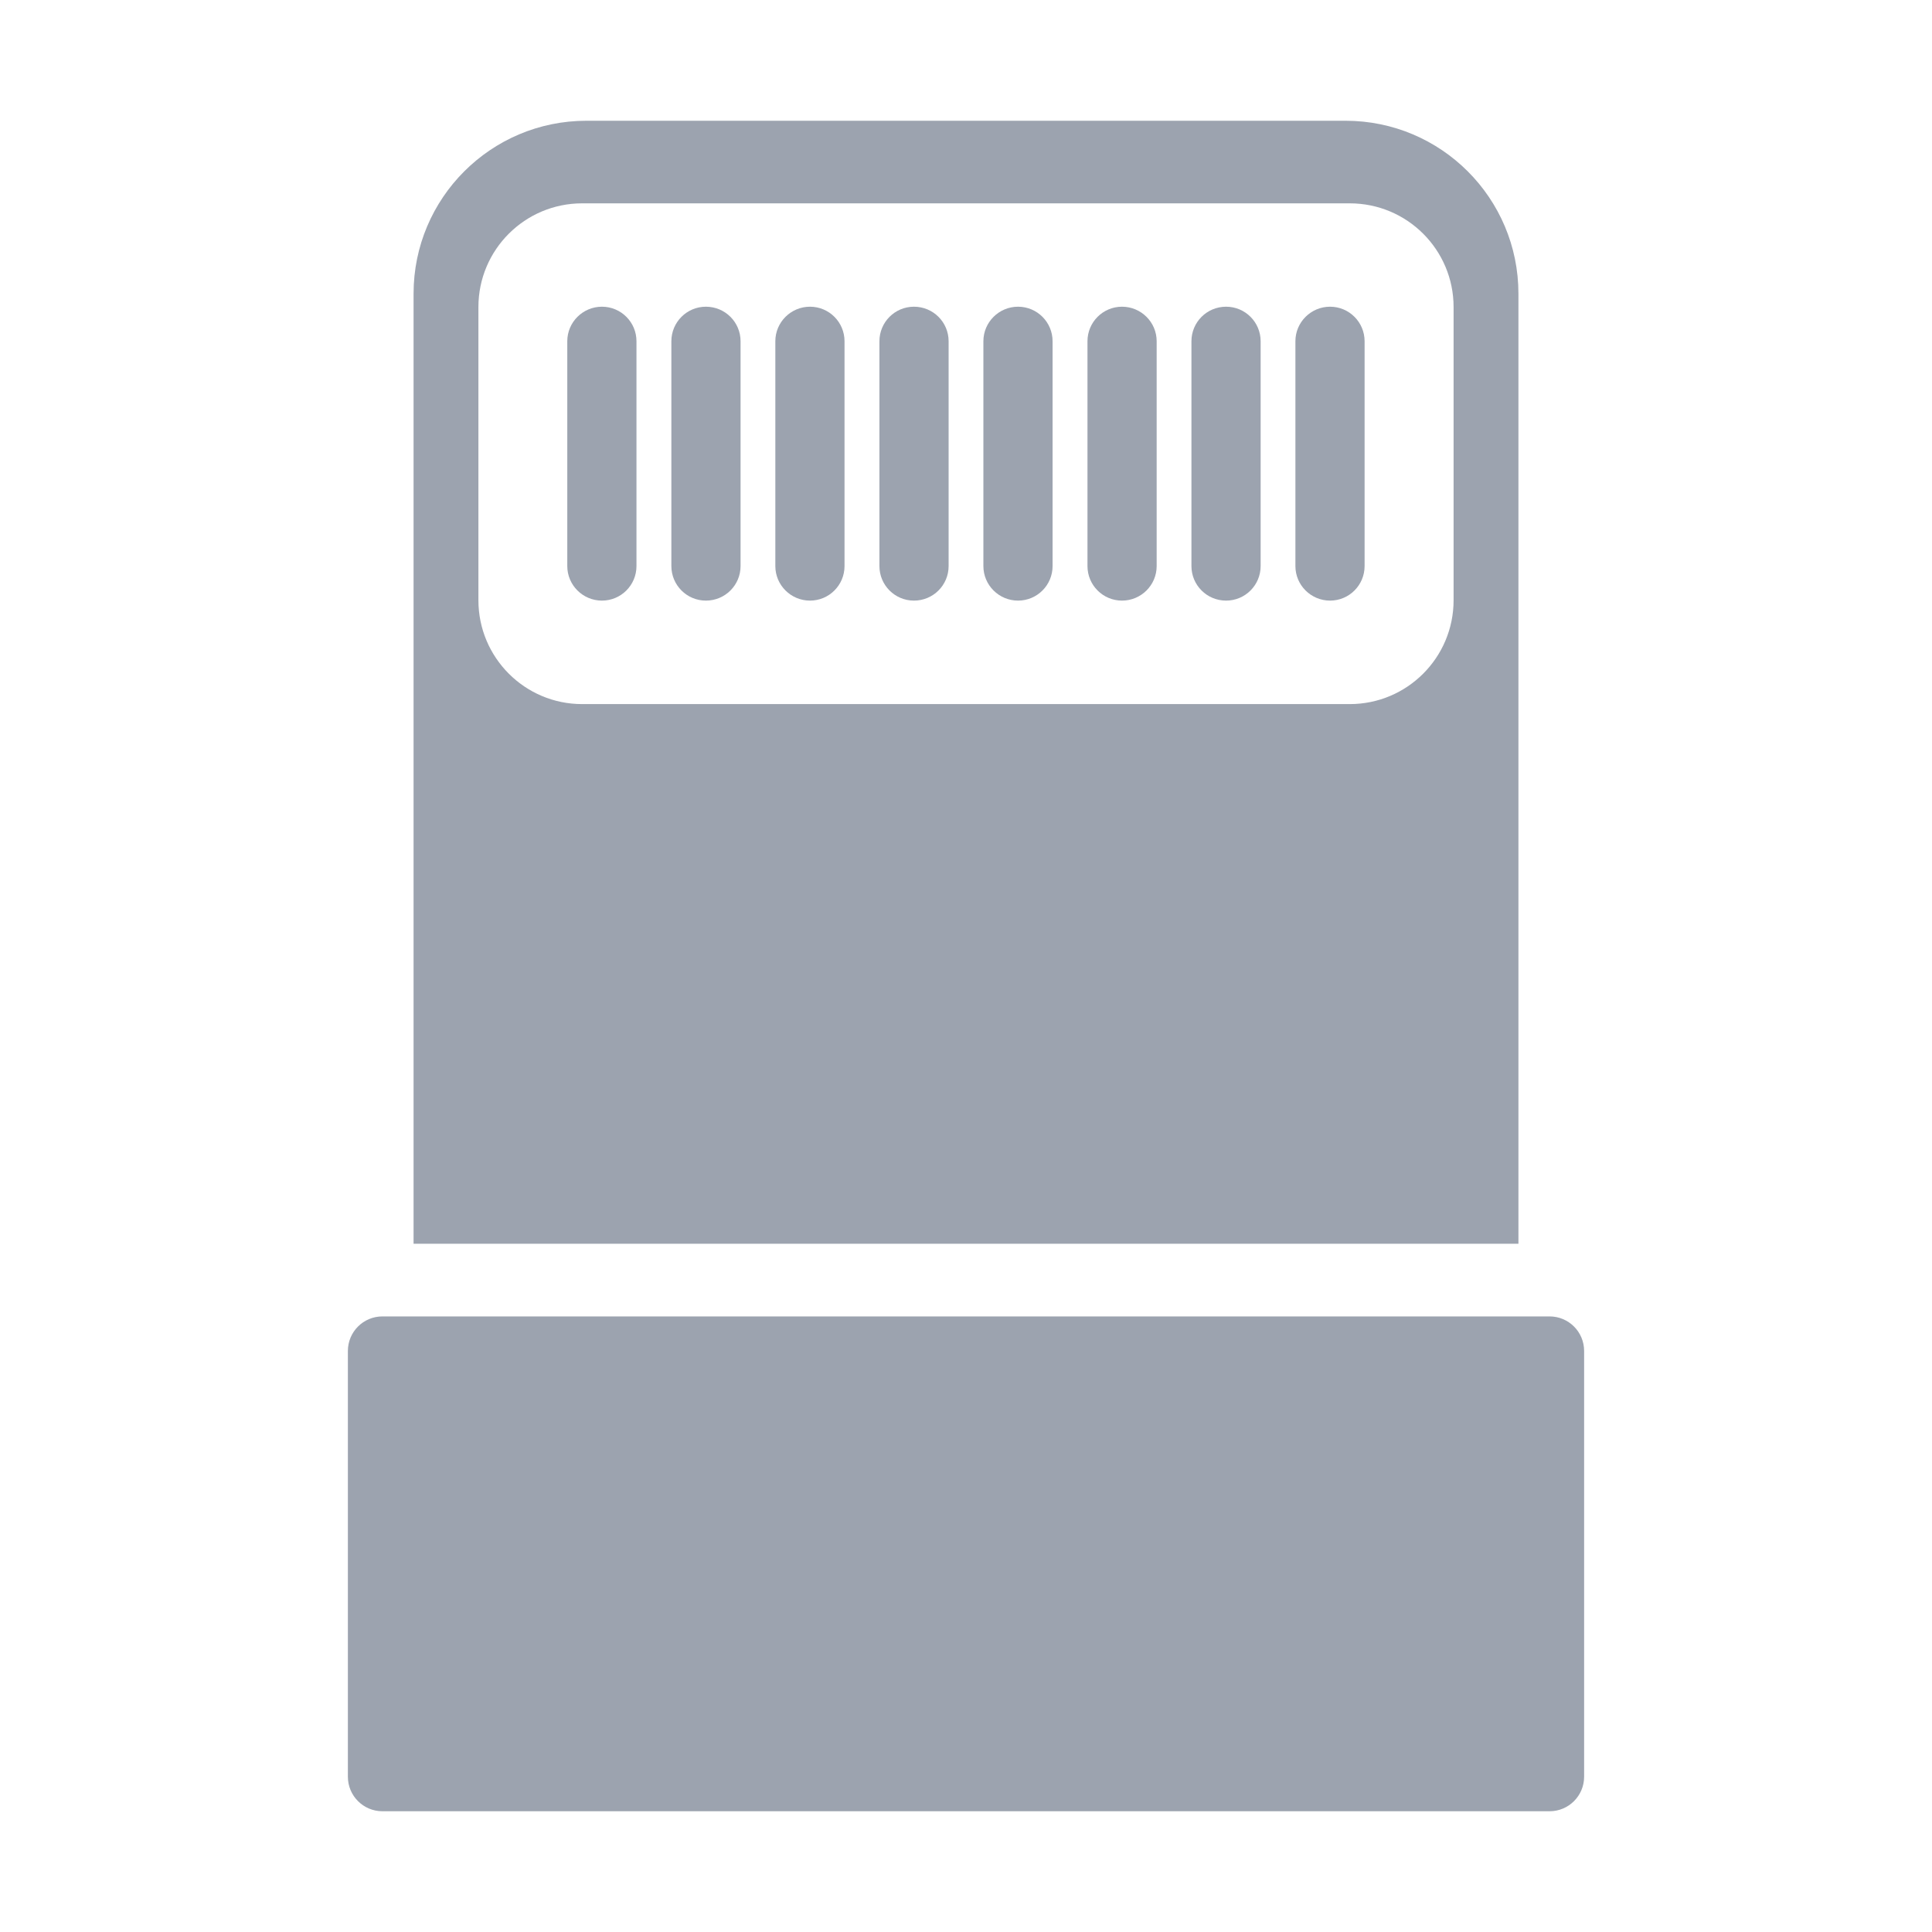 <svg width="16" height="16" viewBox="0 0 16 16" fill="none" xmlns="http://www.w3.org/2000/svg">
<path d="M2.881 11.188C2.881 11.03 3.009 10.902 3.167 10.902H12.833C12.991 10.902 13.119 11.03 13.119 11.188V14.714C13.119 14.872 12.991 15 12.833 15H3.167C3.009 15 2.881 14.872 2.881 14.714V11.188Z" fill="#9CA3AF"/>
<path fill-rule="evenodd" clip-rule="evenodd" d="M4.857 1C4.066 1 3.425 1.641 3.425 2.432V10.3H12.575V2.432C12.575 1.641 11.934 1 11.143 1H4.857ZM4.821 1.684C4.347 1.684 3.962 2.068 3.962 2.543V4.971C3.962 5.446 4.347 5.831 4.821 5.831H11.178C11.653 5.831 12.038 5.446 12.038 4.971V2.543C12.038 2.068 11.653 1.684 11.178 1.684H4.821Z" fill="#9CA3AF"/>
<path d="M4.698 2.826C4.698 2.668 4.827 2.54 4.985 2.54C5.143 2.54 5.271 2.668 5.271 2.826V4.688C5.271 4.846 5.143 4.974 4.985 4.974C4.827 4.974 4.698 4.846 4.698 4.688V2.826Z" fill="#9CA3AF"/>
<path d="M5.56 2.826C5.56 2.668 5.688 2.54 5.846 2.54C6.005 2.54 6.133 2.668 6.133 2.826V4.688C6.133 4.846 6.005 4.974 5.846 4.974C5.688 4.974 5.56 4.846 5.56 4.688V2.826Z" fill="#9CA3AF"/>
<path d="M10.728 2.826C10.728 2.668 10.857 2.54 11.015 2.54C11.173 2.54 11.301 2.668 11.301 2.826V4.688C11.301 4.846 11.173 4.974 11.015 4.974C10.857 4.974 10.728 4.846 10.728 4.688V2.826Z" fill="#9CA3AF"/>
<path d="M6.421 2.826C6.421 2.668 6.55 2.54 6.708 2.54C6.866 2.54 6.994 2.668 6.994 2.826V4.688C6.994 4.846 6.866 4.974 6.708 4.974C6.55 4.974 6.421 4.846 6.421 4.688V2.826Z" fill="#9CA3AF"/>
<path d="M7.283 2.826C7.283 2.668 7.411 2.54 7.569 2.54C7.728 2.54 7.856 2.668 7.856 2.826V4.688C7.856 4.846 7.728 4.974 7.569 4.974C7.411 4.974 7.283 4.846 7.283 4.688V2.826Z" fill="#9CA3AF"/>
<path d="M8.144 2.826C8.144 2.668 8.273 2.54 8.431 2.54C8.589 2.54 8.717 2.668 8.717 2.826V4.688C8.717 4.846 8.589 4.974 8.431 4.974C8.273 4.974 8.144 4.846 8.144 4.688V2.826Z" fill="#9CA3AF"/>
<path d="M9.006 2.826C9.006 2.668 9.134 2.54 9.292 2.54C9.45 2.54 9.579 2.668 9.579 2.826V4.688C9.579 4.846 9.45 4.974 9.292 4.974C9.134 4.974 9.006 4.846 9.006 4.688V2.826Z" fill="#9CA3AF"/>
<path d="M9.867 2.826C9.867 2.668 9.995 2.54 10.154 2.54C10.312 2.54 10.44 2.668 10.44 2.826V4.688C10.44 4.846 10.312 4.974 10.154 4.974C9.995 4.974 9.867 4.846 9.867 4.688V2.826Z" fill="#9CA3AF"/>
</svg>
